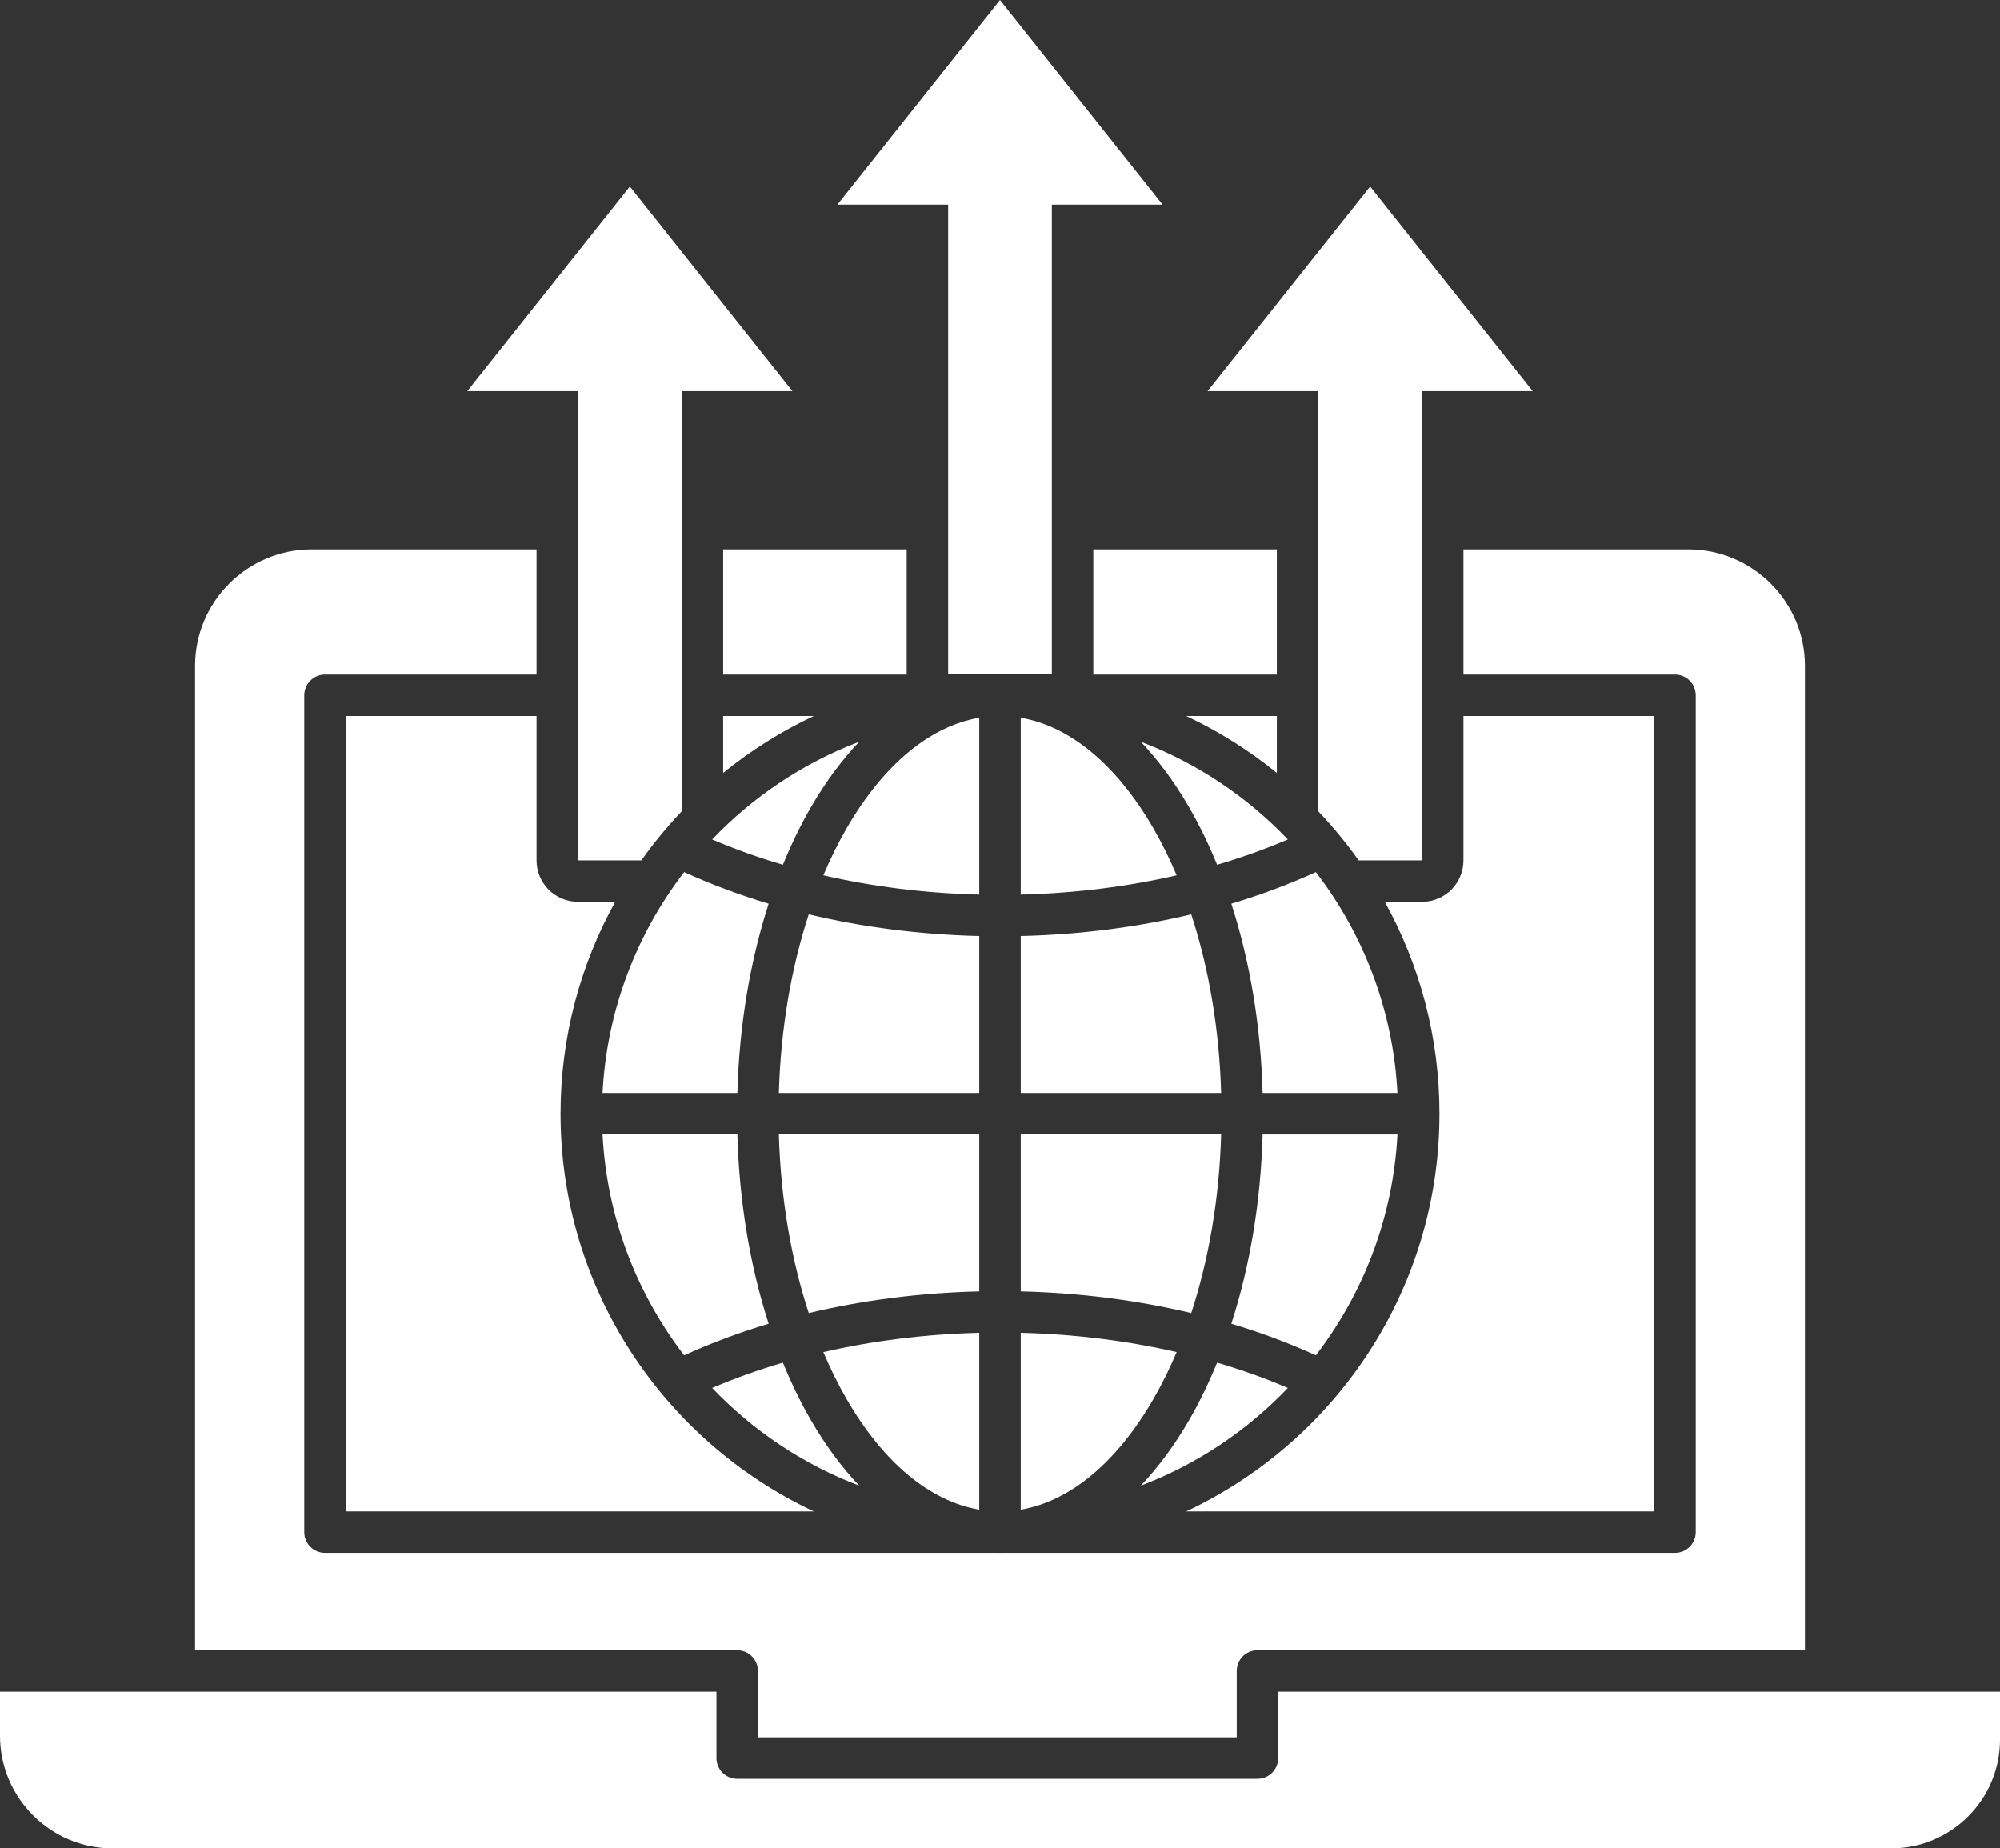 <?xml version="1.0" encoding="UTF-8"?> <svg xmlns="http://www.w3.org/2000/svg" width="554" height="512" viewBox="0 0 554 512" fill="none"><rect x="0" y="0" width="554" height="512" fill="#333333" stroke="none"/><path d="M209.945 462.858V481.248H342.575V462.858C342.575 459.688 345.147 457.117 348.319 457.117H499.97V184.472C499.97 166.666 485.476 152.181 467.66 152.181H405.379V186.847H463.976C467.148 186.847 469.72 189.418 469.72 192.588V424.404C469.72 427.575 467.148 430.145 463.976 430.145H277.387C277.257 430.145 277.129 430.155 277 430.155C276.87 430.155 276.743 430.145 276.613 430.145H90.022C86.85 430.145 84.278 427.574 84.278 424.404V192.588C84.278 189.418 86.85 186.847 90.022 186.847H148.62V152.181H86.339C68.523 152.181 54.029 166.666 54.029 184.472V457.117H204.2C207.373 457.117 209.945 459.688 209.945 462.858Z" fill="white"></path><path d="M302.848 186.662C302.848 186.725 302.839 186.785 302.838 186.847H353.682V152.181H302.848V186.662Z" fill="white"></path><path d="M200.317 152.181V186.847H251.161C251.16 186.785 251.151 186.725 251.151 186.662V152.181H200.317Z" fill="white"></path><path d="M328.569 198.328C337.597 202.567 346.024 207.874 353.682 214.099V198.328H328.569Z" fill="white"></path><path d="M200.317 214.099C207.974 207.874 216.401 202.566 225.43 198.328H200.317V214.099Z" fill="white"></path><path d="M95.767 198.328V418.664H225.429C184.019 399.225 155.267 357.162 155.267 308.496C155.267 287.226 160.772 267.223 170.411 249.808H160.108C153.764 249.808 148.62 244.668 148.62 238.327V198.328L95.767 198.328Z" fill="white"></path><path d="M458.232 198.328H405.379V238.327C405.379 244.668 400.235 249.808 393.891 249.808H383.588C393.227 267.223 398.732 287.226 398.732 308.496C398.732 357.162 369.979 399.225 328.57 418.664H458.232L458.232 198.328Z" fill="white"></path><path d="M354.063 468.598V486.988C354.063 490.159 351.491 492.729 348.319 492.729H204.201C201.029 492.729 198.457 490.158 198.457 486.988V468.598H0V480.8C0 498.004 14.005 512 31.219 512H523.844C540.472 512 554 498.481 554 481.862V468.598H354.063Z" fill="white"></path><path d="M262.639 186.662H291.36V56.69L322.043 56.69L276.999 0L231.956 56.69L262.639 56.69V186.662Z" fill="white"></path><path d="M160.108 238.327H177.649C181.05 233.532 184.786 228.996 188.829 224.747V108.355H219.512L174.468 51.665L129.425 108.355H160.108V238.327Z" fill="white"></path><path d="M365.17 224.747C369.213 228.996 372.949 233.532 376.35 238.327H393.891V108.355H424.574L379.53 51.665L334.487 108.355H365.17V224.747Z" fill="white"></path><path d="M224.591 393.336C221.722 388.379 219.152 383.054 216.859 377.454C209.998 379.468 203.451 381.819 197.267 384.465C208.555 396.293 222.43 405.622 237.992 411.527C233.16 406.431 228.657 400.364 224.591 393.336Z" fill="white"></path><path d="M282.743 302.756H338.256C337.748 285.117 334.89 268.273 329.97 253.278C315 256.844 299.102 258.89 282.743 259.278V302.756Z" fill="white"></path><path d="M282.743 357.715C299.102 358.103 315 360.149 329.97 363.715C334.89 348.72 337.749 331.875 338.256 314.236H282.743V357.715Z" fill="white"></path><path d="M282.743 247.807C297.883 247.43 312.406 245.571 325.935 242.46C323.989 237.869 321.833 233.499 319.464 229.404C309.279 211.806 296.412 201.155 282.744 198.815L282.743 247.807Z" fill="white"></path><path d="M282.743 418.178C296.412 415.838 309.279 405.186 319.463 387.588C321.833 383.493 323.989 379.124 325.935 374.533C312.405 371.422 297.883 369.564 282.743 369.186L282.743 418.178Z" fill="white"></path><path d="M337.14 377.454C334.847 383.054 332.277 388.379 329.408 393.336C325.341 400.364 320.839 406.431 316.007 411.527C331.568 405.622 345.444 396.293 356.732 384.465C350.548 381.819 344.001 379.468 337.14 377.454Z" fill="white"></path><path d="M166.905 314.236C168.089 337.18 176.345 358.276 189.509 375.423C196.919 372.047 204.744 369.114 212.919 366.67C207.748 350.676 204.76 332.834 204.252 314.236L166.905 314.236Z" fill="white"></path><path d="M271.255 259.278C254.897 258.89 238.999 256.844 224.029 253.277C219.109 268.273 216.251 285.117 215.743 302.755H271.255V259.278Z" fill="white"></path><path d="M341.08 366.67C349.255 369.114 357.08 372.048 364.489 375.423C377.653 358.276 385.91 337.18 387.094 314.237H349.747C349.239 332.834 346.251 350.677 341.08 366.67Z" fill="white"></path><path d="M271.255 314.236H215.743C216.25 331.875 219.109 348.719 224.029 363.715C238.999 360.149 254.897 358.103 271.255 357.715V314.236Z" fill="white"></path><path d="M216.859 239.538C219.152 233.938 221.722 228.613 224.591 223.656C228.657 216.629 233.16 210.562 237.991 205.466C222.43 211.37 208.555 220.7 197.266 232.528C203.451 235.174 209.998 237.524 216.859 239.538Z" fill="white"></path><path d="M271.255 198.815C257.587 201.155 244.72 211.806 234.536 229.404C232.166 233.499 230.01 237.869 228.064 242.46C241.593 245.571 256.116 247.43 271.256 247.807L271.255 198.815Z" fill="white"></path><path d="M271.255 418.178V369.186C256.116 369.563 241.593 371.422 228.064 374.532C230.01 379.124 232.165 383.493 234.535 387.588C244.72 405.186 257.586 415.838 271.255 418.178Z" fill="white"></path><path d="M166.905 302.756H204.252C204.76 284.158 207.748 266.316 212.919 250.322C204.744 247.878 196.92 244.945 189.51 241.57C176.346 258.716 168.089 279.812 166.905 302.756Z" fill="white"></path><path d="M329.408 223.656C332.277 228.613 334.847 233.938 337.14 239.538C344.001 237.524 350.548 235.174 356.732 232.528C345.444 220.7 331.569 211.37 316.007 205.466C320.839 210.562 325.341 216.629 329.408 223.656Z" fill="white"></path><path d="M364.489 241.569C357.079 244.945 349.255 247.878 341.08 250.322C346.251 266.316 349.239 284.158 349.747 302.755H387.094C385.91 279.812 377.653 258.716 364.489 241.569Z" fill="white"></path></svg> 